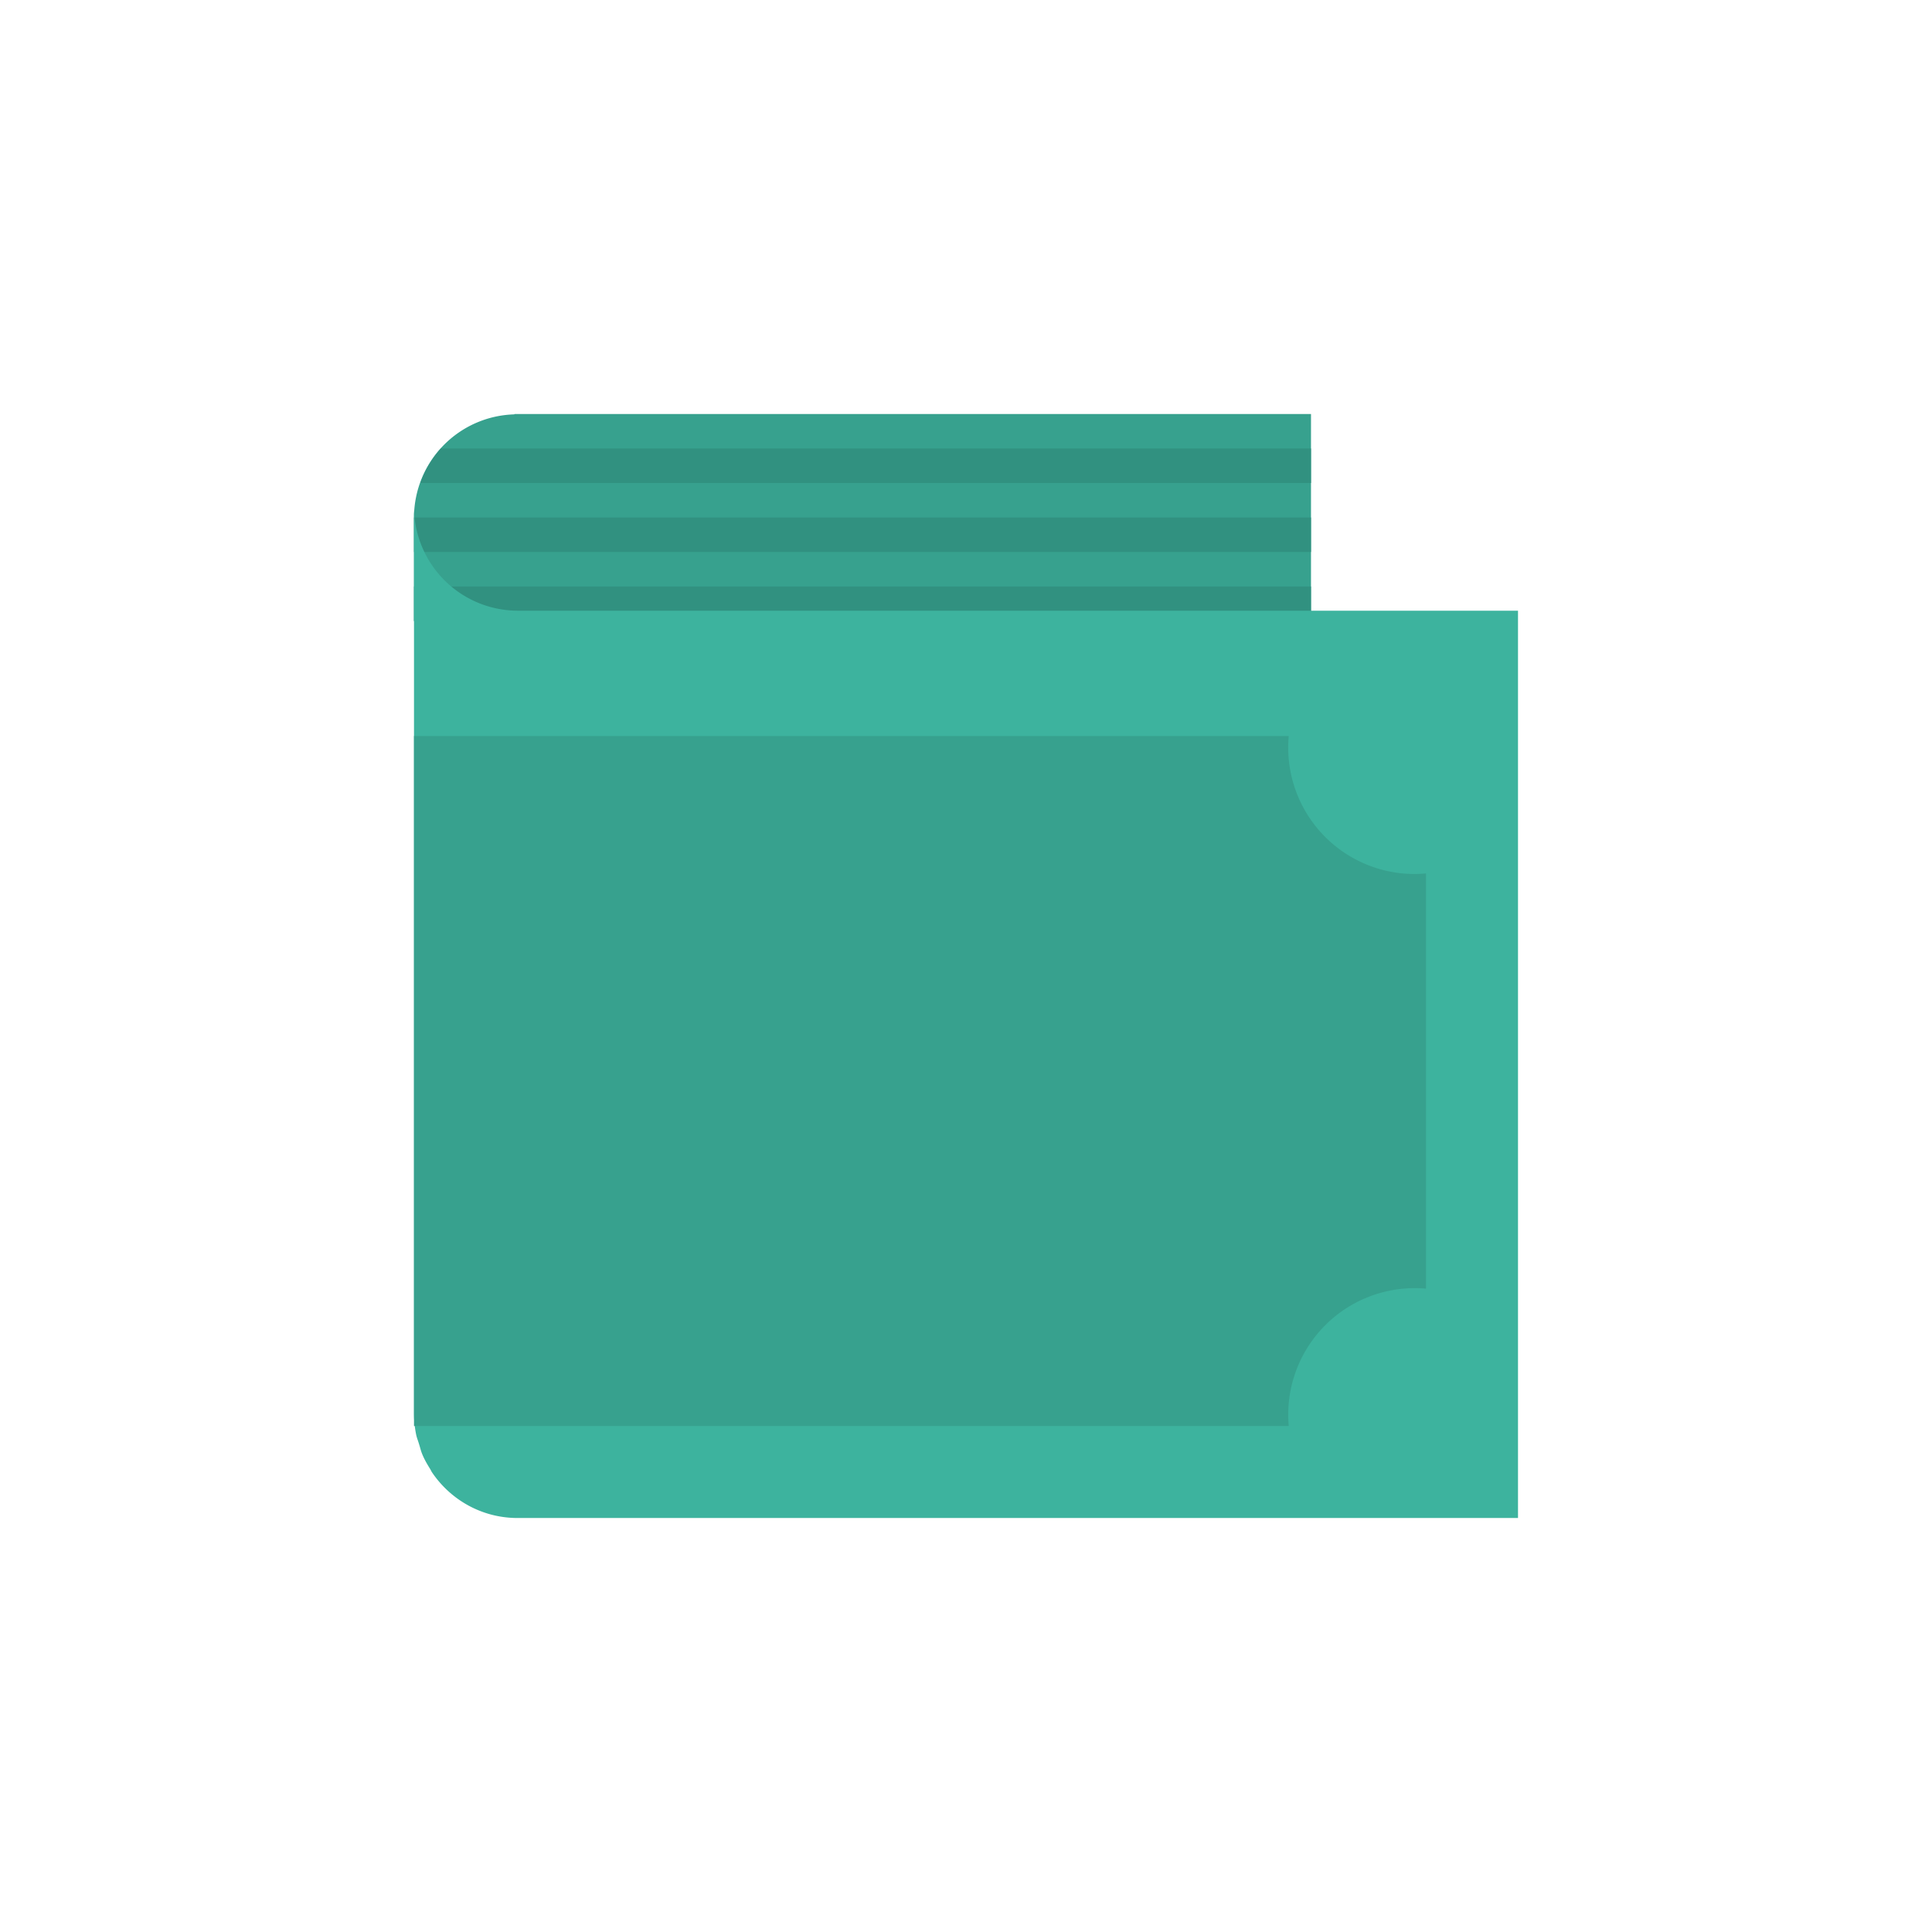 <svg width="21" height="21" fill="none" xmlns="http://www.w3.org/2000/svg"><path d="M14.25 4.5H5.593l-.003.004A1.123 1.123 0 004.5 5.625V6.75h9.75V4.5z" fill="#37A18E"/><path d="M4.792 4.875a1.118 1.118 0 00-.223.375h9.681v-.375H4.792zM14.25 6.75v-.375H4.5v.375h9.75zm0-.75v-.375H4.5V6h9.75z" fill="#319180"/><path d="M16.5 6.638H5.624A1.13 1.13 0 014.5 5.5v9.862c0 .079.008.155.023.23.007.035.021.068.031.102.012.037.02.075.035.111.023.057.054.11.087.163l.016.03c.201.302.543.501.93.502H16.5V6.638z" fill="#3DB39E"/><path d="M15.375 9.5A1.374 1.374 0 0114.008 8H4.5v7.5h9.508a1.375 1.375 0 011.492-1.493V9.494a1.386 1.386 0 01-.125.006z" fill="#37A18E"/></svg>